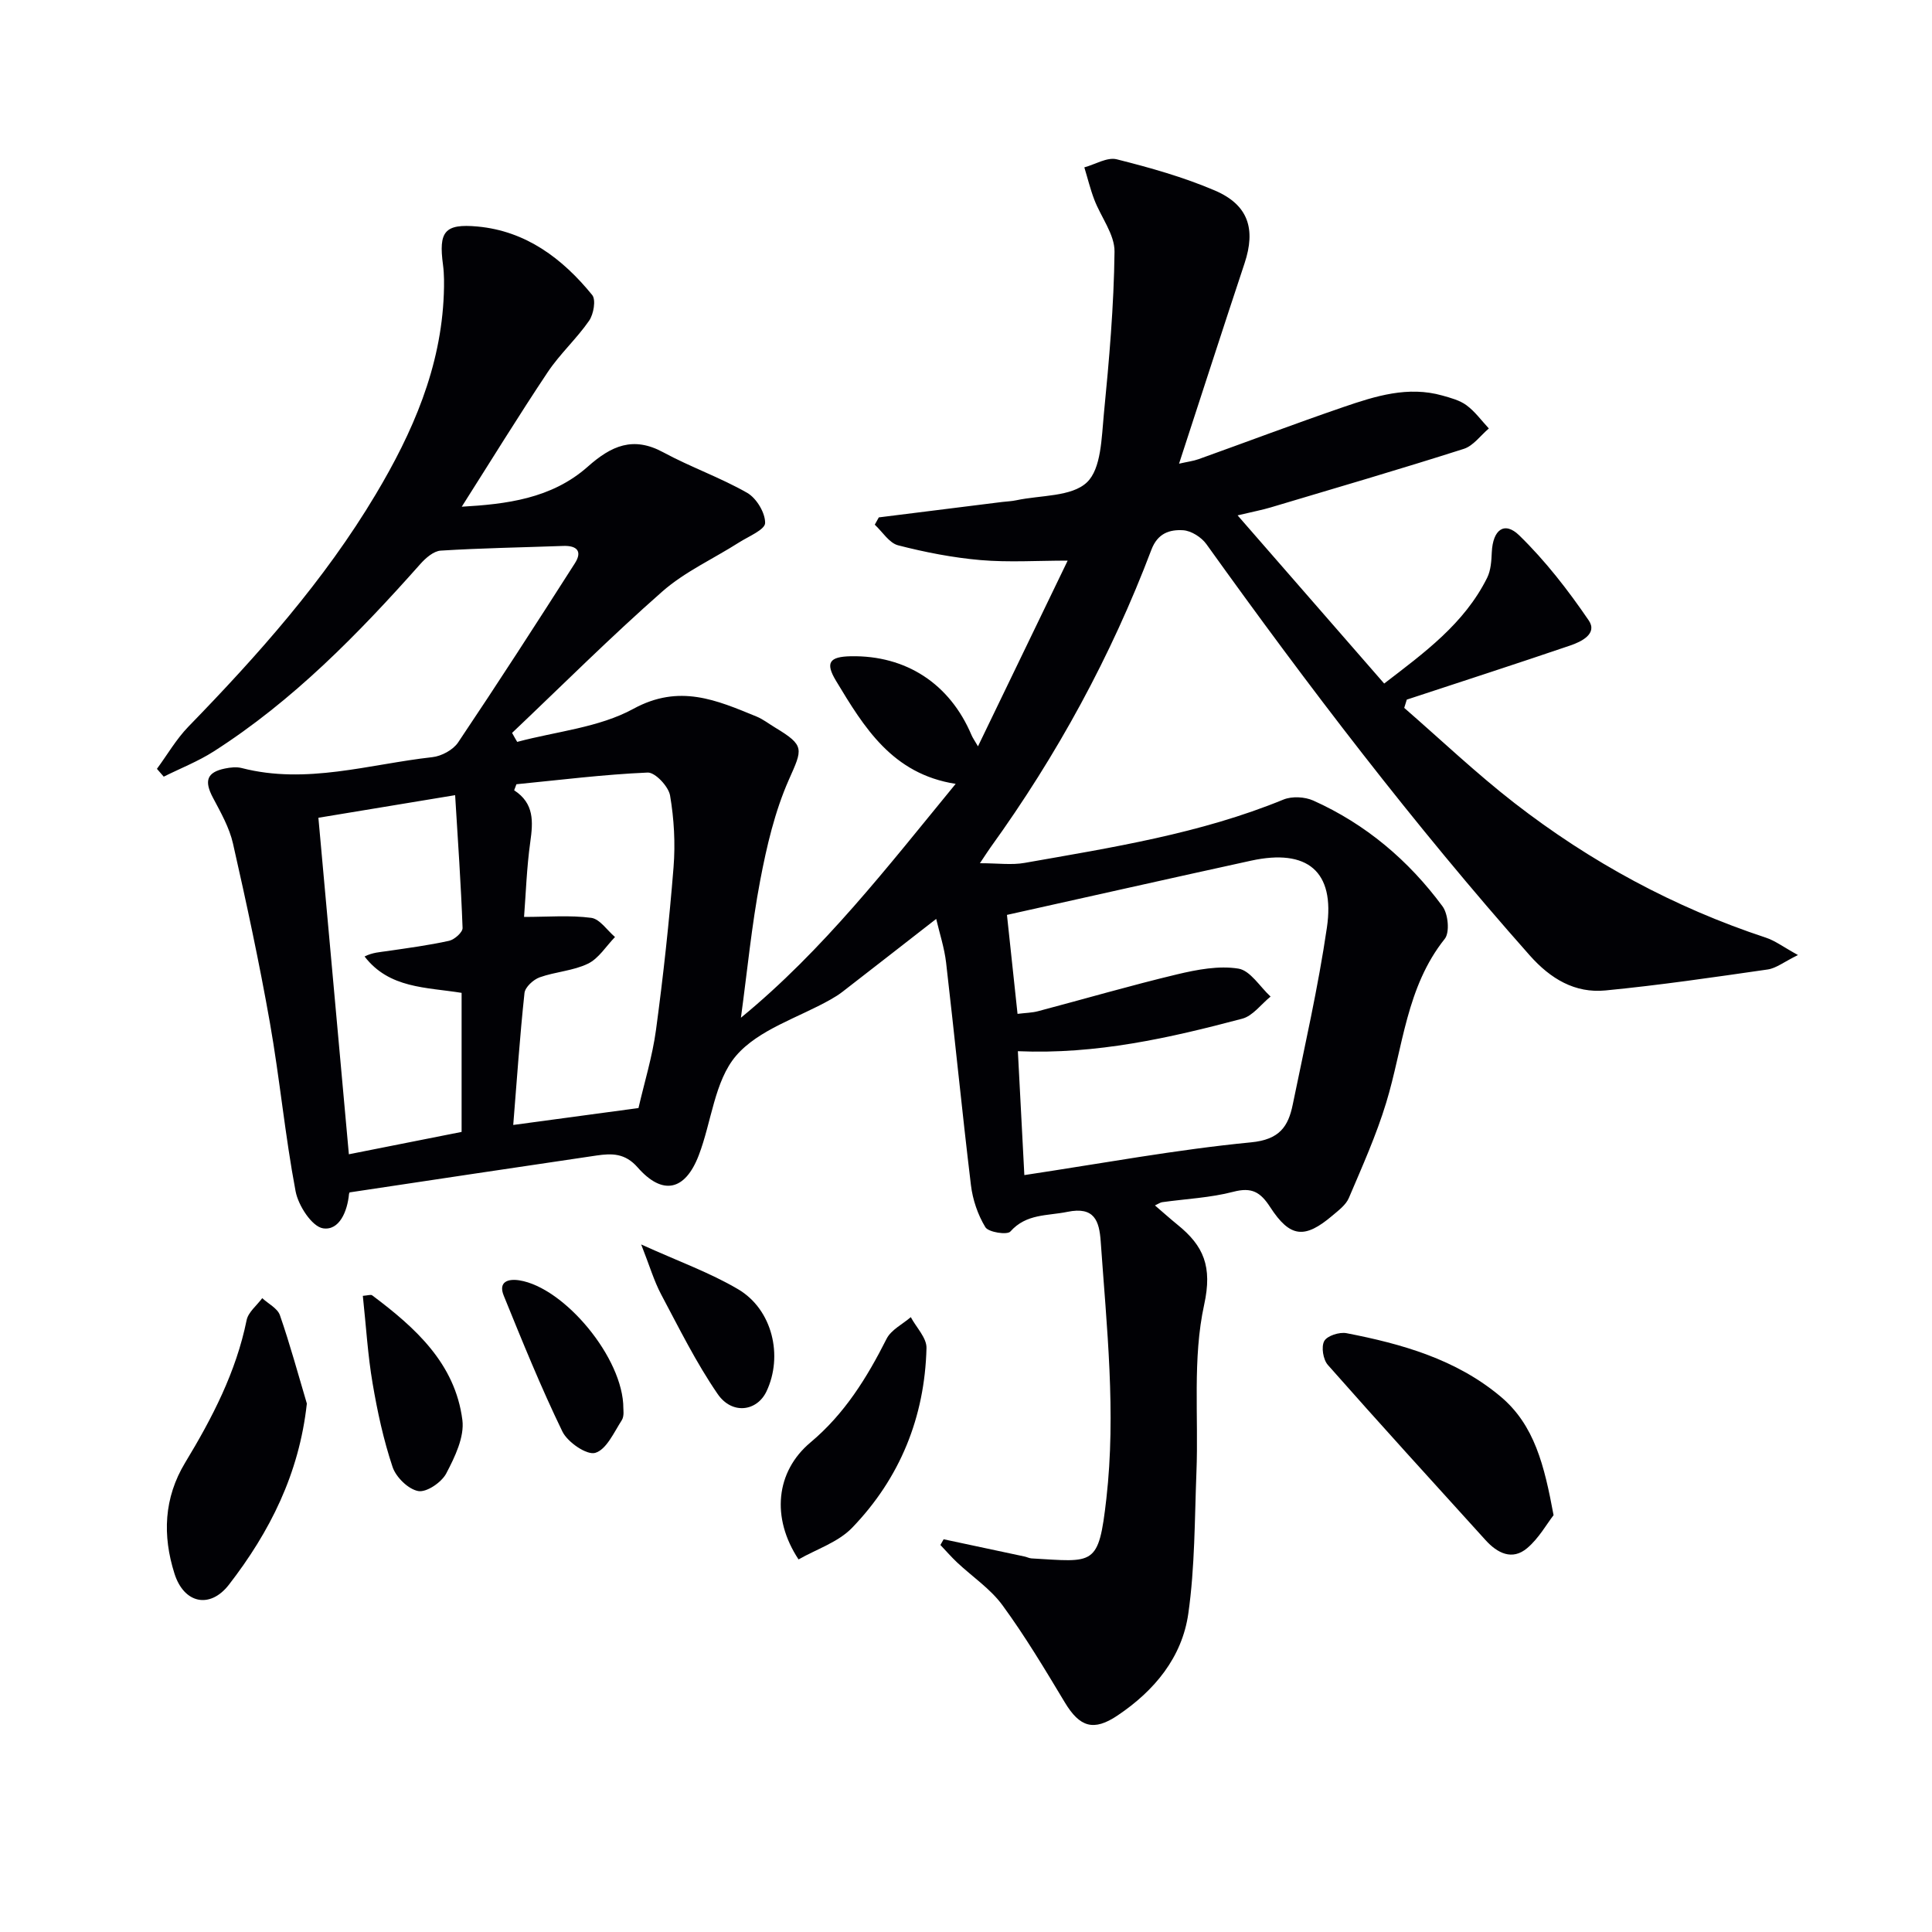 <svg enable-background="new 0 0 400 400" viewBox="0 0 400 400" xmlns="http://www.w3.org/2000/svg"><g fill="#010105"><path d="m107.08 153.6c8.08-2.17 16.92-2.95 24.06-6.85 9.53-5.2 17.22-1.79 25.49 1.6 1.37.56 2.57 1.52 3.86 2.29 6.2 3.74 5.67 4.4 2.84 10.78-2.91 6.57-4.6 13.81-5.95 20.92-1.76 9.25-2.66 18.66-3.98 28.37 17.09-14.02 30.36-31.24 44.46-48.42-13.13-2.04-18.98-11.73-24.77-21.33-2.28-3.78-1.36-5 3.05-5.09 11.45-.22 20.51 5.7 25 16.32.24.57.61 1.08 1.34 2.33 6.4-13.26 12.51-25.91 18.57-38.45-6.3 0-12.2.39-18.03-.11-5.75-.5-11.49-1.62-17.08-3.06-1.85-.48-3.23-2.79-4.83-4.27.28-.5.56-1.01.84-1.51 8.51-1.06 17.01-2.13 25.52-3.19.99-.12 2-.15 2.97-.36 5-1.07 11.41-.69 14.59-3.7 2.98-2.83 3.03-9.22 3.51-14.13 1.1-11.19 2.08-22.42 2.21-33.64.04-3.57-2.81-7.14-4.19-10.77-.83-2.17-1.38-4.45-2.06-6.68 2.25-.61 4.73-2.16 6.7-1.67 6.89 1.73 13.82 3.68 20.34 6.47 6.95 2.98 8.48 8 6.13 15.07-4.5 13.55-8.88 27.14-13.56 41.48 1.74-.4 2.94-.54 4.06-.94 10.01-3.59 19.95-7.35 30.01-10.8 6.6-2.26 13.33-4.38 20.44-2.37 1.73.49 3.61.98 5.01 2.02 1.76 1.3 3.1 3.17 4.62 4.8-1.71 1.44-3.21 3.59-5.18 4.22-13.26 4.23-26.63 8.14-39.97 12.12-1.73.52-3.51.85-6.87 1.65 10.38 11.91 20.16 23.13 30.35 34.82 8.29-6.37 16.58-12.38 21.32-21.9.77-1.55.88-3.51.96-5.3.22-4.64 2.6-6.48 5.69-3.47 5.4 5.26 10.12 11.35 14.38 17.6 1.87 2.74-1.49 4.4-3.82 5.19-11.25 3.83-22.56 7.49-33.85 11.21-.18.57-.36 1.14-.53 1.71 7.58 6.59 14.89 13.54 22.81 19.69 15.74 12.22 33.08 21.61 52.06 27.88 1.92.63 3.62 1.93 6.65 3.6-2.93 1.44-4.52 2.74-6.27 2.99-11.17 1.61-22.34 3.25-33.57 4.34-6.35.62-11.4-2.42-15.68-7.24-24-27.06-45.9-55.77-66.95-85.15-1.03-1.44-3.15-2.79-4.84-2.89-2.74-.16-5.24.58-6.55 4.02-8.34 22.03-19.54 42.55-33.32 61.66-.47.65-.89 1.33-2.19 3.26 3.76 0 6.59.41 9.27-.07 18.14-3.2 36.36-6.05 53.58-13.11 1.76-.72 4.41-.58 6.18.21 10.85 4.87 19.72 12.38 26.75 21.9 1.17 1.58 1.53 5.39.46 6.73-7.99 10-8.62 22.44-12.13 33.94-2.05 6.74-4.97 13.23-7.73 19.72-.61 1.43-2.12 2.55-3.38 3.62-5.75 4.88-8.78 4.62-12.91-1.75-2.01-3.1-3.8-4.16-7.6-3.17-4.78 1.25-9.83 1.47-14.76 2.16-.4.06-.77.34-1.49.67 1.73 1.48 3.18 2.79 4.7 4.02 5.38 4.36 7.22 8.62 5.49 16.53-2.44 11.14-1.14 23.08-1.6 34.67-.38 9.77-.31 19.62-1.68 29.26-1.29 9.1-7.01 15.99-14.65 21.12-4.95 3.33-7.83 2.44-10.93-2.72-4.1-6.82-8.2-13.68-12.89-20.09-2.5-3.42-6.25-5.91-9.39-8.86-1.22-1.15-2.32-2.42-3.47-3.63.22-.39.45-.79.67-1.18 5.58 1.19 11.17 2.38 16.75 3.57.49.1.95.36 1.44.39 12.99.74 13.89 1.78 15.5-12.36 2.03-17.85.07-35.53-1.17-53.26-.3-4.24-1.29-7.28-6.89-6.13-4.17.86-8.5.34-11.82 4.08-.66.74-4.53.15-5.17-.9-1.57-2.58-2.63-5.71-2.99-8.73-1.85-15.33-3.36-30.71-5.14-46.05-.36-3.07-1.35-6.06-2.05-9.05-6.64 5.17-13.01 10.14-19.39 15.08-.79.61-1.64 1.14-2.51 1.63-6.66 3.76-14.87 6.18-19.54 11.63-4.47 5.24-5.07 13.69-7.72 20.6-2.82 7.36-7.49 8.39-12.65 2.51-2.61-2.98-5.36-2.92-8.47-2.47-16.9 2.48-33.8 5.04-51.08 7.63.13-.19-.18.05-.21.33-.33 3.61-2.01 7.64-5.38 7.12-2.3-.36-5.12-4.71-5.68-7.66-2.19-11.57-3.28-23.35-5.33-34.96-2.19-12.41-4.84-24.74-7.63-37.03-.75-3.32-2.54-6.46-4.16-9.52-1.84-3.47-1.27-5.26 2.51-6.03 1.12-.23 2.39-.37 3.47-.09 13.39 3.45 26.36-.8 39.46-2.26 1.9-.21 4.29-1.5 5.33-3.05 8.23-12.26 16.23-24.66 24.18-37.1 1.58-2.47.42-3.68-2.41-3.58-8.46.31-16.93.44-25.37.97-1.48.09-3.13 1.54-4.23 2.78-12.86 14.48-26.34 28.29-42.78 38.8-3.24 2.07-6.88 3.49-10.34 5.22-.47-.54-.94-1.08-1.41-1.62 2.15-2.92 4-6.14 6.5-8.72 14.42-14.84 28.14-30.24 38.79-48.09 7.65-12.81 13.55-26.29 14.11-41.54.07-1.99.09-4.02-.17-5.99-.92-6.86.27-8.58 7.16-7.94 10.02.93 17.59 6.63 23.73 14.18.81 1 .29 3.97-.64 5.32-2.59 3.74-6.06 6.88-8.58 10.66-6.06 9.08-11.78 18.39-17.79 27.85 9.1-.53 18.57-1.61 26.1-8.3 4.87-4.32 9.38-6.35 15.63-2.96 5.65 3.06 11.8 5.21 17.37 8.39 1.92 1.1 3.75 4.14 3.71 6.25-.03 1.38-3.44 2.77-5.42 4.03-5.3 3.38-11.21 6.05-15.87 10.15-10.68 9.39-20.77 19.47-31.1 29.27.35.65.71 1.26 1.06 1.86zm105 89.69c16.08-2.42 31.45-5.28 46.94-6.78 5.9-.57 7.7-3.28 8.63-7.83 2.5-12.18 5.27-24.34 7.07-36.63 1.71-11.65-4.04-16.4-15.69-13.86-16.8 3.67-33.58 7.46-50.55 11.23.66 6.14 1.41 13.16 2.19 20.49 1.67-.21 2.99-.22 4.24-.55 9.61-2.54 19.17-5.33 28.83-7.64 4.12-.98 8.59-1.83 12.65-1.18 2.47.39 4.46 3.76 6.67 5.79-1.95 1.57-3.67 4-5.87 4.58-15.02 3.98-30.17 7.43-46.45 6.73.45 8.4.88 16.81 1.34 25.65zm-105.16-80.92c-.16.42-.31.84-.47 1.25 4.18 2.71 3.93 6.51 3.34 10.7-.75 5.35-.92 10.77-1.29 15.52 4.98 0 9.5-.39 13.91.19 1.78.24 3.29 2.58 4.92 3.97-1.84 1.89-3.37 4.44-5.6 5.52-3.07 1.49-6.75 1.66-10.01 2.83-1.3.47-3 2.03-3.13 3.24-.97 9.01-1.58 18.06-2.33 27.32 8.86-1.2 17.33-2.34 25.93-3.5 1.2-5.23 2.88-10.65 3.63-16.2 1.51-11.18 2.73-22.41 3.63-33.66.39-4.92.11-9.99-.72-14.85-.32-1.87-3.09-4.81-4.63-4.75-9.09.39-18.13 1.53-27.18 2.42zm-34.69 76.61c8.22-1.63 15.79-3.13 23.34-4.63 0-9.7 0-19.26 0-28.79-7.39-1.19-14.98-.89-20.09-7.53 1.67-.85 3.23-.9 4.77-1.13 4.26-.63 8.54-1.19 12.74-2.12 1.11-.25 2.82-1.77 2.78-2.66-.33-9.02-.96-18.03-1.54-27.49-10.25 1.7-19.01 3.14-28.31 4.68 2.12 23.31 4.19 46.25 6.31 69.67z"/><path d="m321.65 313.7c-1.42 1.83-3.05 4.78-5.46 6.82-3.11 2.63-6.18 1.04-8.62-1.65-10.93-12.05-21.89-24.08-32.65-36.27-.98-1.11-1.41-3.75-.75-4.95.6-1.1 3.15-1.91 4.6-1.63 11.47 2.22 22.67 5.39 31.86 13.08 7.09 5.92 9.11 14.34 11.02 24.6z"/><path d="m63.53 290.59c-1.59 14.56-7.68 26.57-16.13 37.5-3.92 5.06-9.31 3.93-11.28-2.3-2.49-7.86-2.22-15.64 2.23-22.99 5.59-9.23 10.53-18.74 12.71-29.48.34-1.66 2.12-3.04 3.23-4.55 1.26 1.16 3.16 2.1 3.66 3.52 2.09 6.02 3.76 12.19 5.58 18.3z"/><path d="m165.33 322.86c-5.7-8.61-4.72-18.19 2.47-24.22 7.08-5.93 11.69-13.4 15.76-21.46.94-1.86 3.3-3.01 5.01-4.48 1.14 2.14 3.31 4.3 3.25 6.41-.36 14.29-5.48 26.91-15.38 37.18-2.89 3.01-7.41 4.46-11.11 6.57z"/><path d="m75.12 268.29c1-.07 1.65-.32 1.94-.1 8.9 6.67 17.17 14.08 18.67 25.8.45 3.53-1.56 7.68-3.34 11.07-.97 1.84-4.05 3.95-5.78 3.65-2.06-.36-4.62-2.86-5.33-4.98-1.88-5.62-3.15-11.49-4.14-17.34-1-5.84-1.34-11.77-2.02-18.1z"/><path d="m129.06 291.59c-.02.21.22 1.6-.34 2.47-1.61 2.5-3.17 6.06-5.48 6.74-1.75.52-5.72-2.2-6.8-4.41-4.46-9.19-8.3-18.68-12.15-28.15-1.16-2.85.87-3.53 3.23-3.16 9.29 1.46 21.57 16.09 21.54 26.51z"/><path d="m132.75 257.65c7.71 3.5 14.25 5.83 20.11 9.3 7.08 4.2 9.31 13.8 5.83 21.13-1.97 4.14-7.13 4.87-10.11.53-4.46-6.49-7.98-13.63-11.69-20.6-1.49-2.81-2.39-5.92-4.14-10.36z"/></g></svg>